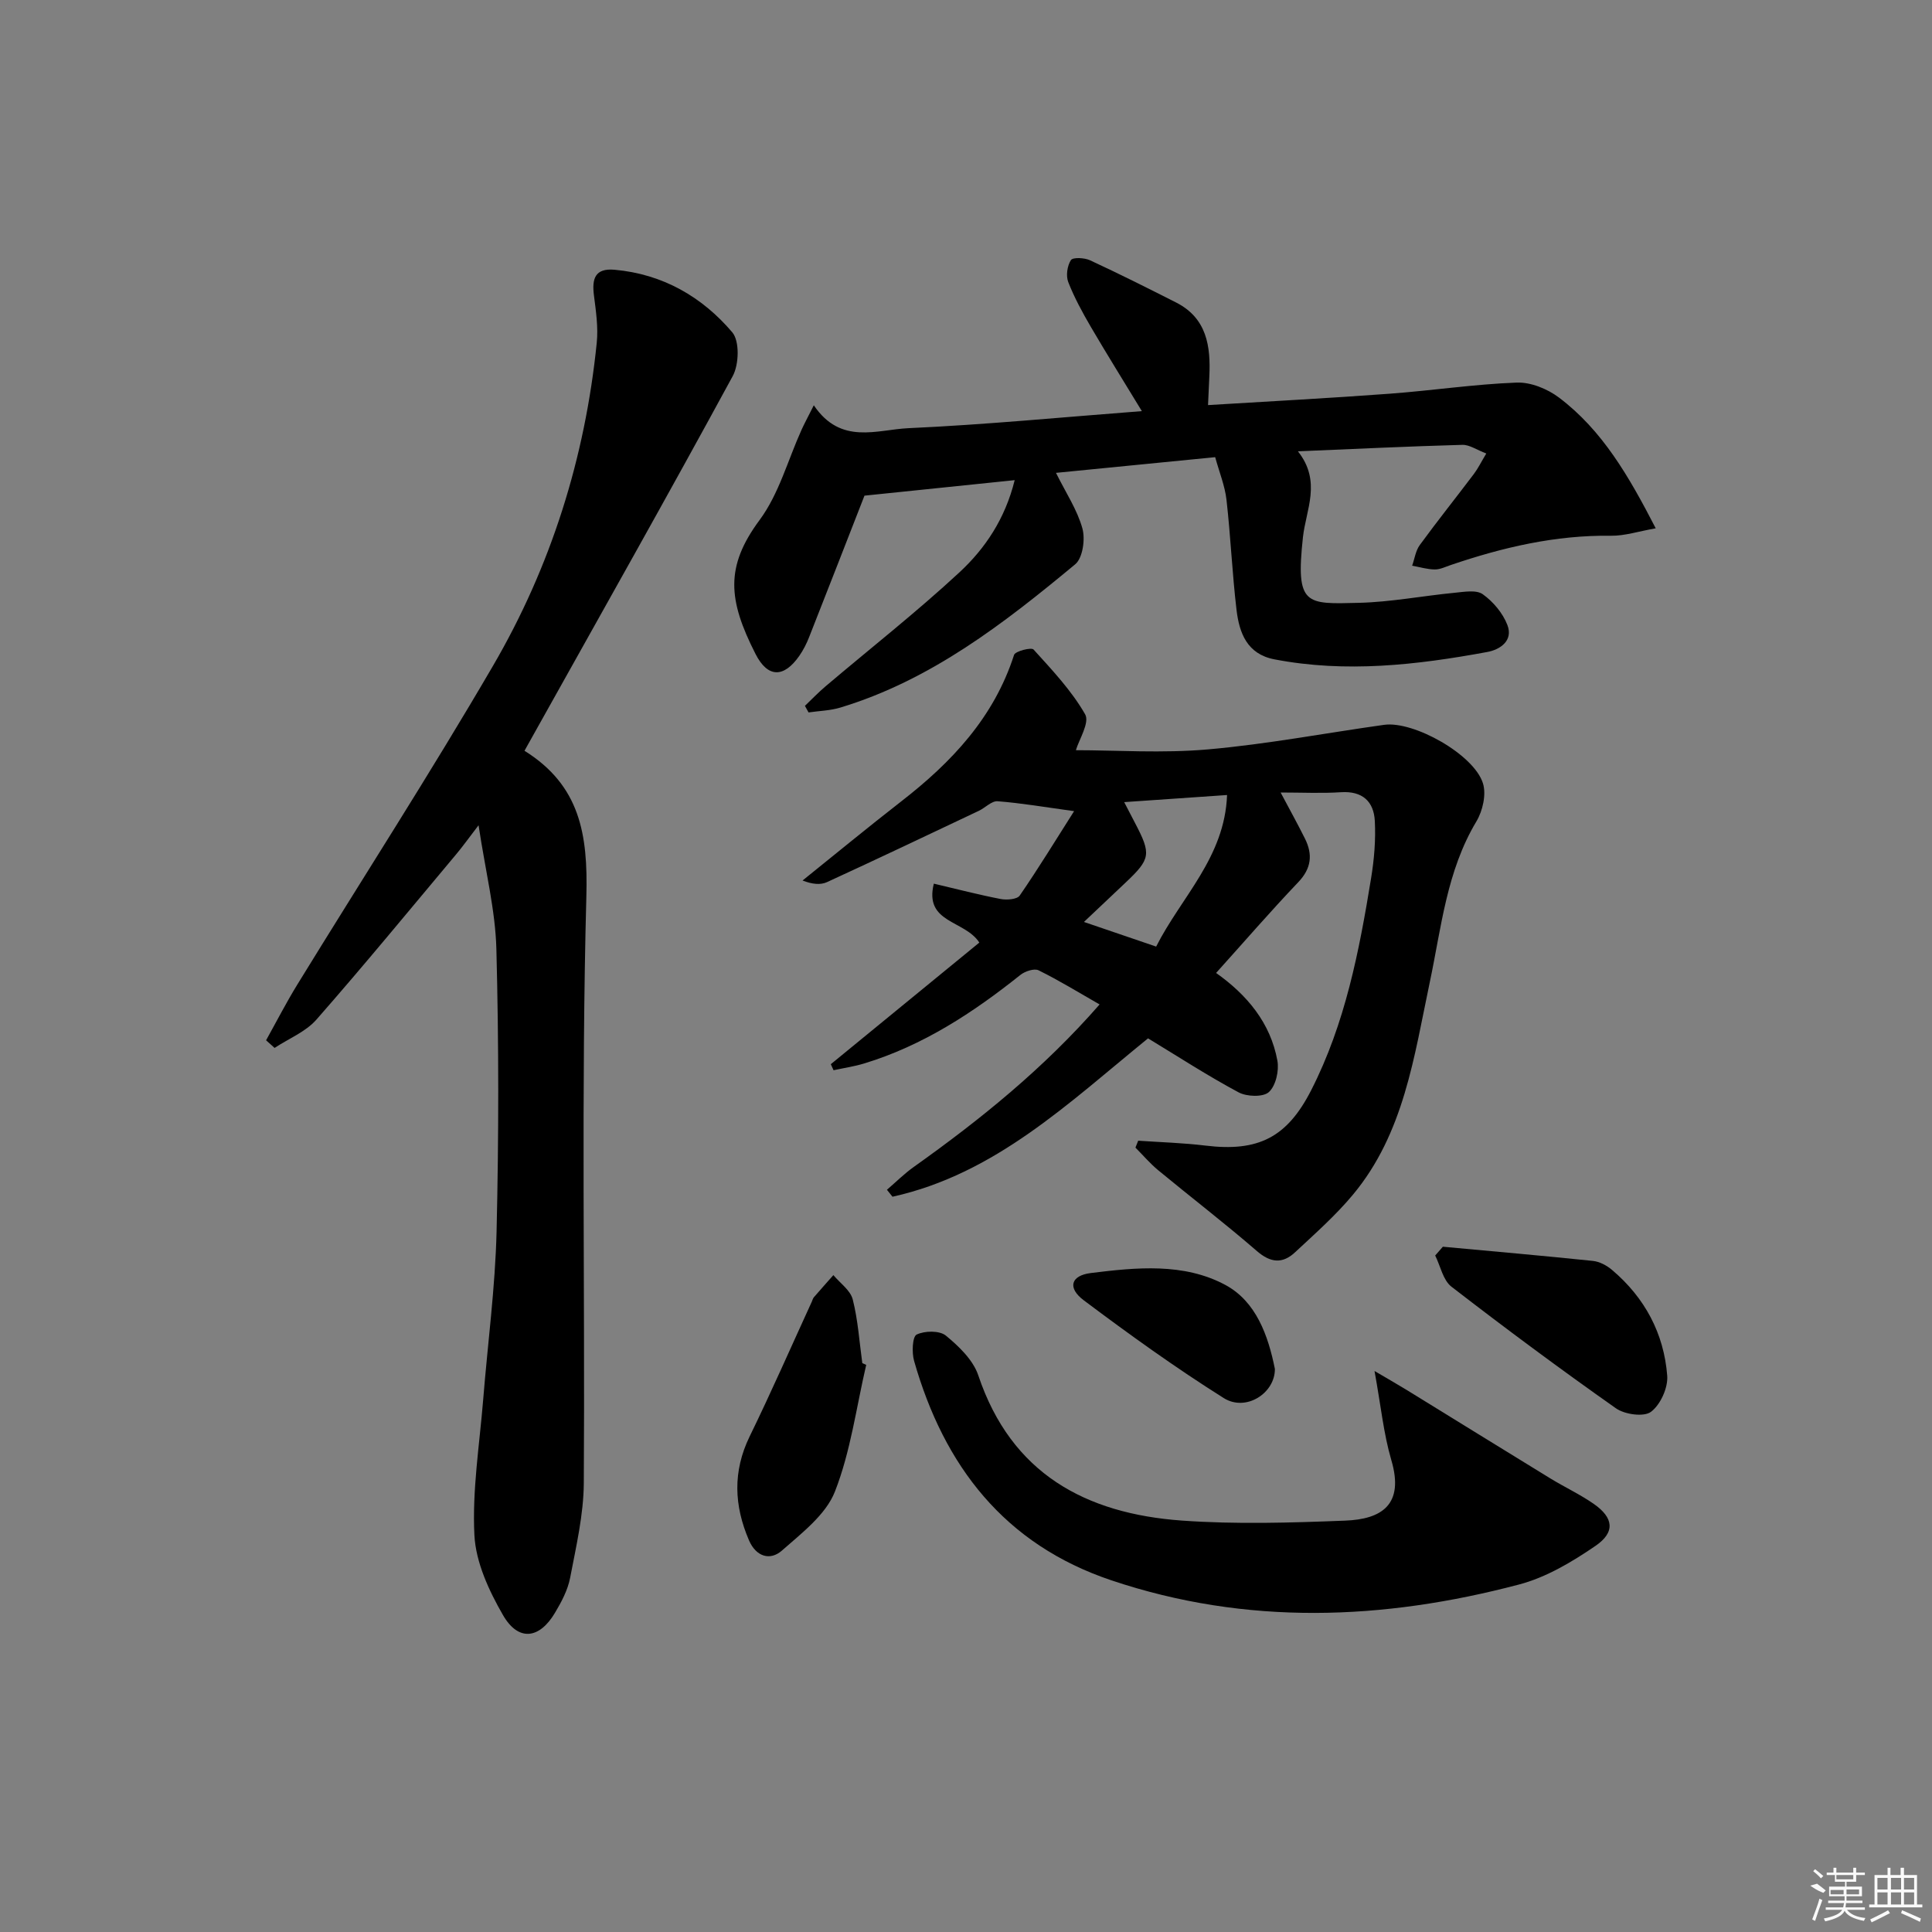 <svg enable-background="new 0 0 400 400" viewBox="0 0 400 400" xmlns="http://www.w3.org/2000/svg"><rect x="0" y="0" width="400" height="400" fill="#808080" stroke="none"/><path d="m222.75 155.32c8.28 0 17.9.67 27.39-.17 12.19-1.07 24.28-3.38 36.42-5.08 6.13-.86 18.62 6.15 20.47 12.11.72 2.3-.05 5.71-1.36 7.89-6.17 10.3-7.25 21.94-9.65 33.29-3.25 15.39-5.34 31.3-15.91 43.99-3.6 4.32-7.87 8.09-12 11.94-2.56 2.38-5.03 2.2-7.88-.27-6.65-5.76-13.64-11.12-20.42-16.72-1.71-1.41-3.16-3.13-4.73-4.7.19-.48.38-.96.57-1.43 4.63.32 9.29.45 13.9 1.01 10.96 1.34 16.92-1.68 21.91-11.45 7.05-13.81 9.95-28.81 12.41-43.91.64-3.9.98-7.94.77-11.87-.22-4.01-2.56-6.22-7.01-5.93-3.96.26-7.94.06-12.49.06 1.88 3.54 3.52 6.5 5.03 9.53 1.65 3.3 1.35 6.18-1.39 9.05-5.73 6.01-11.17 12.31-17 18.78 6.41 4.54 11.26 10.33 12.69 18.16.38 2.08-.33 5.19-1.76 6.5-1.18 1.08-4.57.97-6.27.06-6.41-3.43-12.53-7.41-18.75-11.18-16.4 13.33-31.64 28.08-52.91 32.79-.38-.48-.76-.96-1.15-1.44 1.86-1.6 3.61-3.35 5.6-4.76 13.73-9.77 26.79-20.29 38.43-33.61-4.32-2.47-8.38-4.97-12.64-7.07-.9-.44-2.8.2-3.75.95-9.81 7.83-20.18 14.63-32.32 18.33-2.07.63-4.24.95-6.37 1.41-.19-.42-.38-.84-.57-1.25 10.28-8.42 20.56-16.84 30.75-25.18-3.05-4.71-11.47-3.98-9.42-12.2 4.87 1.15 9.33 2.31 13.84 3.18 1.26.24 3.39.08 3.94-.71 3.89-5.65 7.46-11.5 11.26-17.48-6.17-.85-10.99-1.68-15.84-2.05-1.24-.09-2.56 1.36-3.9 1.99-10.45 4.95-20.9 9.92-31.41 14.75-1.36.63-3.1.44-5.07-.33 6.8-5.47 13.54-11.02 20.43-16.38 10.43-8.09 19.19-17.37 23.36-30.33.25-.78 3.59-1.62 4.04-1.11 3.84 4.24 7.86 8.49 10.67 13.4 1 1.71-1.28 5.28-1.91 7.44zm16.62 40.66c5.18-10.26 14.2-18.46 14.68-31.38-7.39.51-14.04.97-21.3 1.47 1.02 1.96 1.62 3.12 2.22 4.27 3.42 6.53 3.28 7.47-1.97 12.43-2.69 2.54-5.38 5.08-8.58 8.11 5.44 1.85 9.96 3.39 14.95 5.1z"/><path d="m108.59 155.44c11.51 7.19 13.15 17.31 12.81 30.11-1.08 40.47-.27 80.98-.53 121.48-.04 6.56-1.59 13.14-2.83 19.64-.49 2.54-1.81 5.02-3.16 7.28-3.24 5.43-7.58 5.92-10.74.44-2.91-5.04-5.63-10.92-5.92-16.56-.47-9.31 1.06-18.72 1.82-28.08.93-11.59 2.49-23.16 2.77-34.77.46-19.49.47-39-.04-58.49-.21-8.03-2.24-16.02-3.69-25.63-2.13 2.78-3.3 4.42-4.59 5.96-9.61 11.47-19.11 23.03-28.98 34.28-2.22 2.53-5.74 3.93-8.66 5.86-.59-.53-1.18-1.05-1.76-1.58 2.16-3.88 4.19-7.84 6.52-11.62 13.49-21.96 27.47-43.63 40.45-65.89 12.02-20.61 19.08-43.09 21.49-66.9.33-3.22-.17-6.56-.58-9.81-.44-3.43.19-5.68 4.28-5.31 9.94.89 18.09 5.58 24.36 12.95 1.54 1.82 1.4 6.66.09 9.07-13.33 24.54-27.07 48.86-40.69 73.24-.64 1.12-1.28 2.27-2.42 4.33z"/><path d="m168.49 83.91c5.59 8.29 13.07 5.04 19.58 4.74 15.92-.72 31.81-2.27 48.34-3.53-3.77-6.2-7.23-11.75-10.54-17.4-1.75-3-3.44-6.09-4.7-9.32-.51-1.31-.21-3.37.55-4.55.4-.61 2.8-.5 3.96.04 6 2.78 11.92 5.75 17.82 8.74 6.37 3.24 7.18 9.05 6.88 15.32-.08 1.78-.16 3.55-.27 5.92 12.88-.79 25.28-1.44 37.65-2.36 8.76-.65 17.49-1.97 26.26-2.3 2.89-.11 6.34 1.29 8.72 3.08 8.98 6.76 14.47 16.25 20.06 27.09-3.58.63-6.42 1.58-9.25 1.54-11.49-.16-22.42 2.4-33.18 6.06-1.1.37-2.22.94-3.33.92-1.56-.02-3.11-.5-4.67-.78.51-1.44.72-3.11 1.59-4.29 3.63-4.97 7.48-9.78 11.19-14.7.86-1.14 1.5-2.46 2.57-4.24-1.99-.75-3.49-1.83-4.95-1.79-11.09.31-22.17.84-34.05 1.34 4.95 6.24 1.66 12.09 1.04 17.78-1.55 14.23.59 13.86 11.56 13.59 6.62-.16 13.2-1.44 19.82-2.08 1.97-.19 4.51-.66 5.85.3 2.16 1.54 4.17 3.93 5.11 6.4 1.22 3.2-1.49 5.07-4.19 5.56-14.59 2.69-29.25 4.37-44.06 1.52-5.67-1.09-7.27-5.47-7.84-10.24-.9-7.58-1.22-15.23-2.08-22.81-.33-2.88-1.48-5.67-2.34-8.81-11.26 1.11-21.96 2.17-32.96 3.25 2.04 4.12 4.4 7.64 5.47 11.51.62 2.23.07 6.12-1.49 7.42-14.74 12.23-29.86 23.98-48.61 29.66-2.11.64-4.4.69-6.6 1.01-.25-.45-.5-.91-.75-1.36 1.42-1.36 2.79-2.79 4.29-4.06 9.25-7.84 18.82-15.35 27.7-23.58 5.32-4.93 9.46-11.08 11.44-19.09-10.7 1.11-20.91 2.16-31.1 3.21-3.61 9.25-7.5 19.25-11.44 29.24-.54 1.38-1.22 2.74-2.07 3.95-3.18 4.55-6.51 4.57-9.04-.4-5.7-11.2-6.33-18.08.84-27.75 4-5.4 5.84-12.39 8.67-18.65.59-1.31 1.29-2.59 2.55-5.1z"/><path d="m284.58 283.85c3.09 1.82 4.91 2.85 6.68 3.94 9.89 6.09 19.77 12.2 29.67 18.27 2.97 1.82 6.17 3.31 9.02 5.29 4.12 2.86 4.54 5.87.36 8.72-4.85 3.32-10.22 6.52-15.83 7.99-28.13 7.42-56.37 8.54-84.38-.87-22.13-7.43-34.65-23.67-40.85-45.44-.49-1.72-.35-5.02.53-5.44 1.67-.81 4.75-.86 6.06.22 2.71 2.23 5.65 5.06 6.71 8.24 6.83 20.36 22.26 28.62 42.15 30.05 11.22.8 22.55.45 33.81.01 7.49-.29 12.3-3.25 9.54-12.56-1.6-5.46-2.15-11.21-3.47-18.42z"/><path d="m298.73 258.12c10.36.96 20.72 1.86 31.07 2.94 1.38.14 2.88.95 3.96 1.87 6.77 5.73 10.74 13.14 11.42 21.9.19 2.49-1.4 6-3.36 7.47-1.47 1.11-5.43.56-7.25-.72-11.55-8.13-22.89-16.55-34.07-25.19-1.74-1.35-2.27-4.26-3.36-6.45.54-.6 1.07-1.21 1.59-1.82z"/><path d="m179.34 282.58c-2.05 8.79-3.22 17.92-6.48 26.24-1.88 4.79-6.85 8.57-10.96 12.2-2.47 2.18-5.37 1.26-6.82-2.09-3.1-7.19-3.41-14.27.13-21.54 4.49-9.2 8.6-18.59 12.87-27.9.14-.3.21-.66.42-.9 1.33-1.54 2.69-3.06 4.04-4.59 1.39 1.66 3.52 3.13 4.01 5.03 1.09 4.29 1.37 8.78 1.98 13.19.28.12.54.24.81.36z"/><path d="m263.95 283.41c.06 5.01-5.97 8.94-10.58 6.05-9.97-6.27-19.56-13.17-28.98-20.24-3.43-2.57-2.71-5.13 1.44-5.65 9.42-1.17 19.26-2.16 27.86 2.46 6.35 3.41 8.87 10.44 10.26 17.38z"/><g fill="#fafafa"><path d="m374.8 390.4 1.4-.4c.7.5 1.3 1 1.8 1.4l-.5.5c-1.5-.6-2.1-1.1-2.7-1.5zm1 7.3-.6-.3c.5-1.4 1.1-2.8 1.5-4.3.2.1.4.2.6.3-.5 1.3-1 2.8-1.5 4.3zm-.4-10.3.4-.4c.4.3 1 .8 1.7 1.4l-.5.5c-.4-.5-1-1-1.6-1.5zm2.5.3h1.7v-1h.6v1h3.5v-1h.6v1h1.8v.5h-1.8v1.4h-2v1h3.2v2h-3.2v.9h3.3v.5h-3.4c0 .3-.1.6-.1.9h4v.5h-3.7c.7.9 1.9 1.5 3.8 1.7-.1.2-.2.4-.3.6-2.1-.4-3.5-1.1-4-2.1-.4 1-1.8 1.7-4 2.2-.1-.2-.2-.4-.3-.6 2.1-.4 3.4-1 3.8-1.8h-3.4v-.5h3.6c.1-.3.1-.6.2-.9h-3.3v-.5h3.4c0-.3 0-.6 0-.9h-3.2v-2h3.3v-1h-2.1v-1.4h-1.7v-.5zm1.1 3.5v1h2.7c0-.3 0-.4 0-.4 0-.1 0-.2 0-.2 0-.1 0-.2 0-.3h-2.7zm1.2-3v.9h3.5v-.9zm4.7 3h-2.6v.6.4h2.6z"/><path d="m393.6 386.7h.6v1.5h2.7v6.1h1.1v.6h-11v-.6h1.1v-6.1h2.7v-1.5h.6v1.5h2.1v-1.5zm-2.7 8.8.4.6c-1.2.6-2.5 1.3-3.8 1.9-.1-.2-.2-.4-.3-.6 1.2-.6 2.5-1.2 3.7-1.9zm-2.2-6.7v2.4h2.1v-2.4zm0 3v2.5h2.1v-2.5zm2.8-3v2.4h2.1v-2.4zm0 3v2.5h2.1v-2.5zm6 6.1c-1.4-.7-2.7-1.3-3.9-1.8l.2-.6c1.5.6 2.7 1.2 3.9 1.7zm-1.2-9.1h-2.1v2.4h2.1zm-2.1 3v2.5h2.1v-2.5z"/></g></svg>